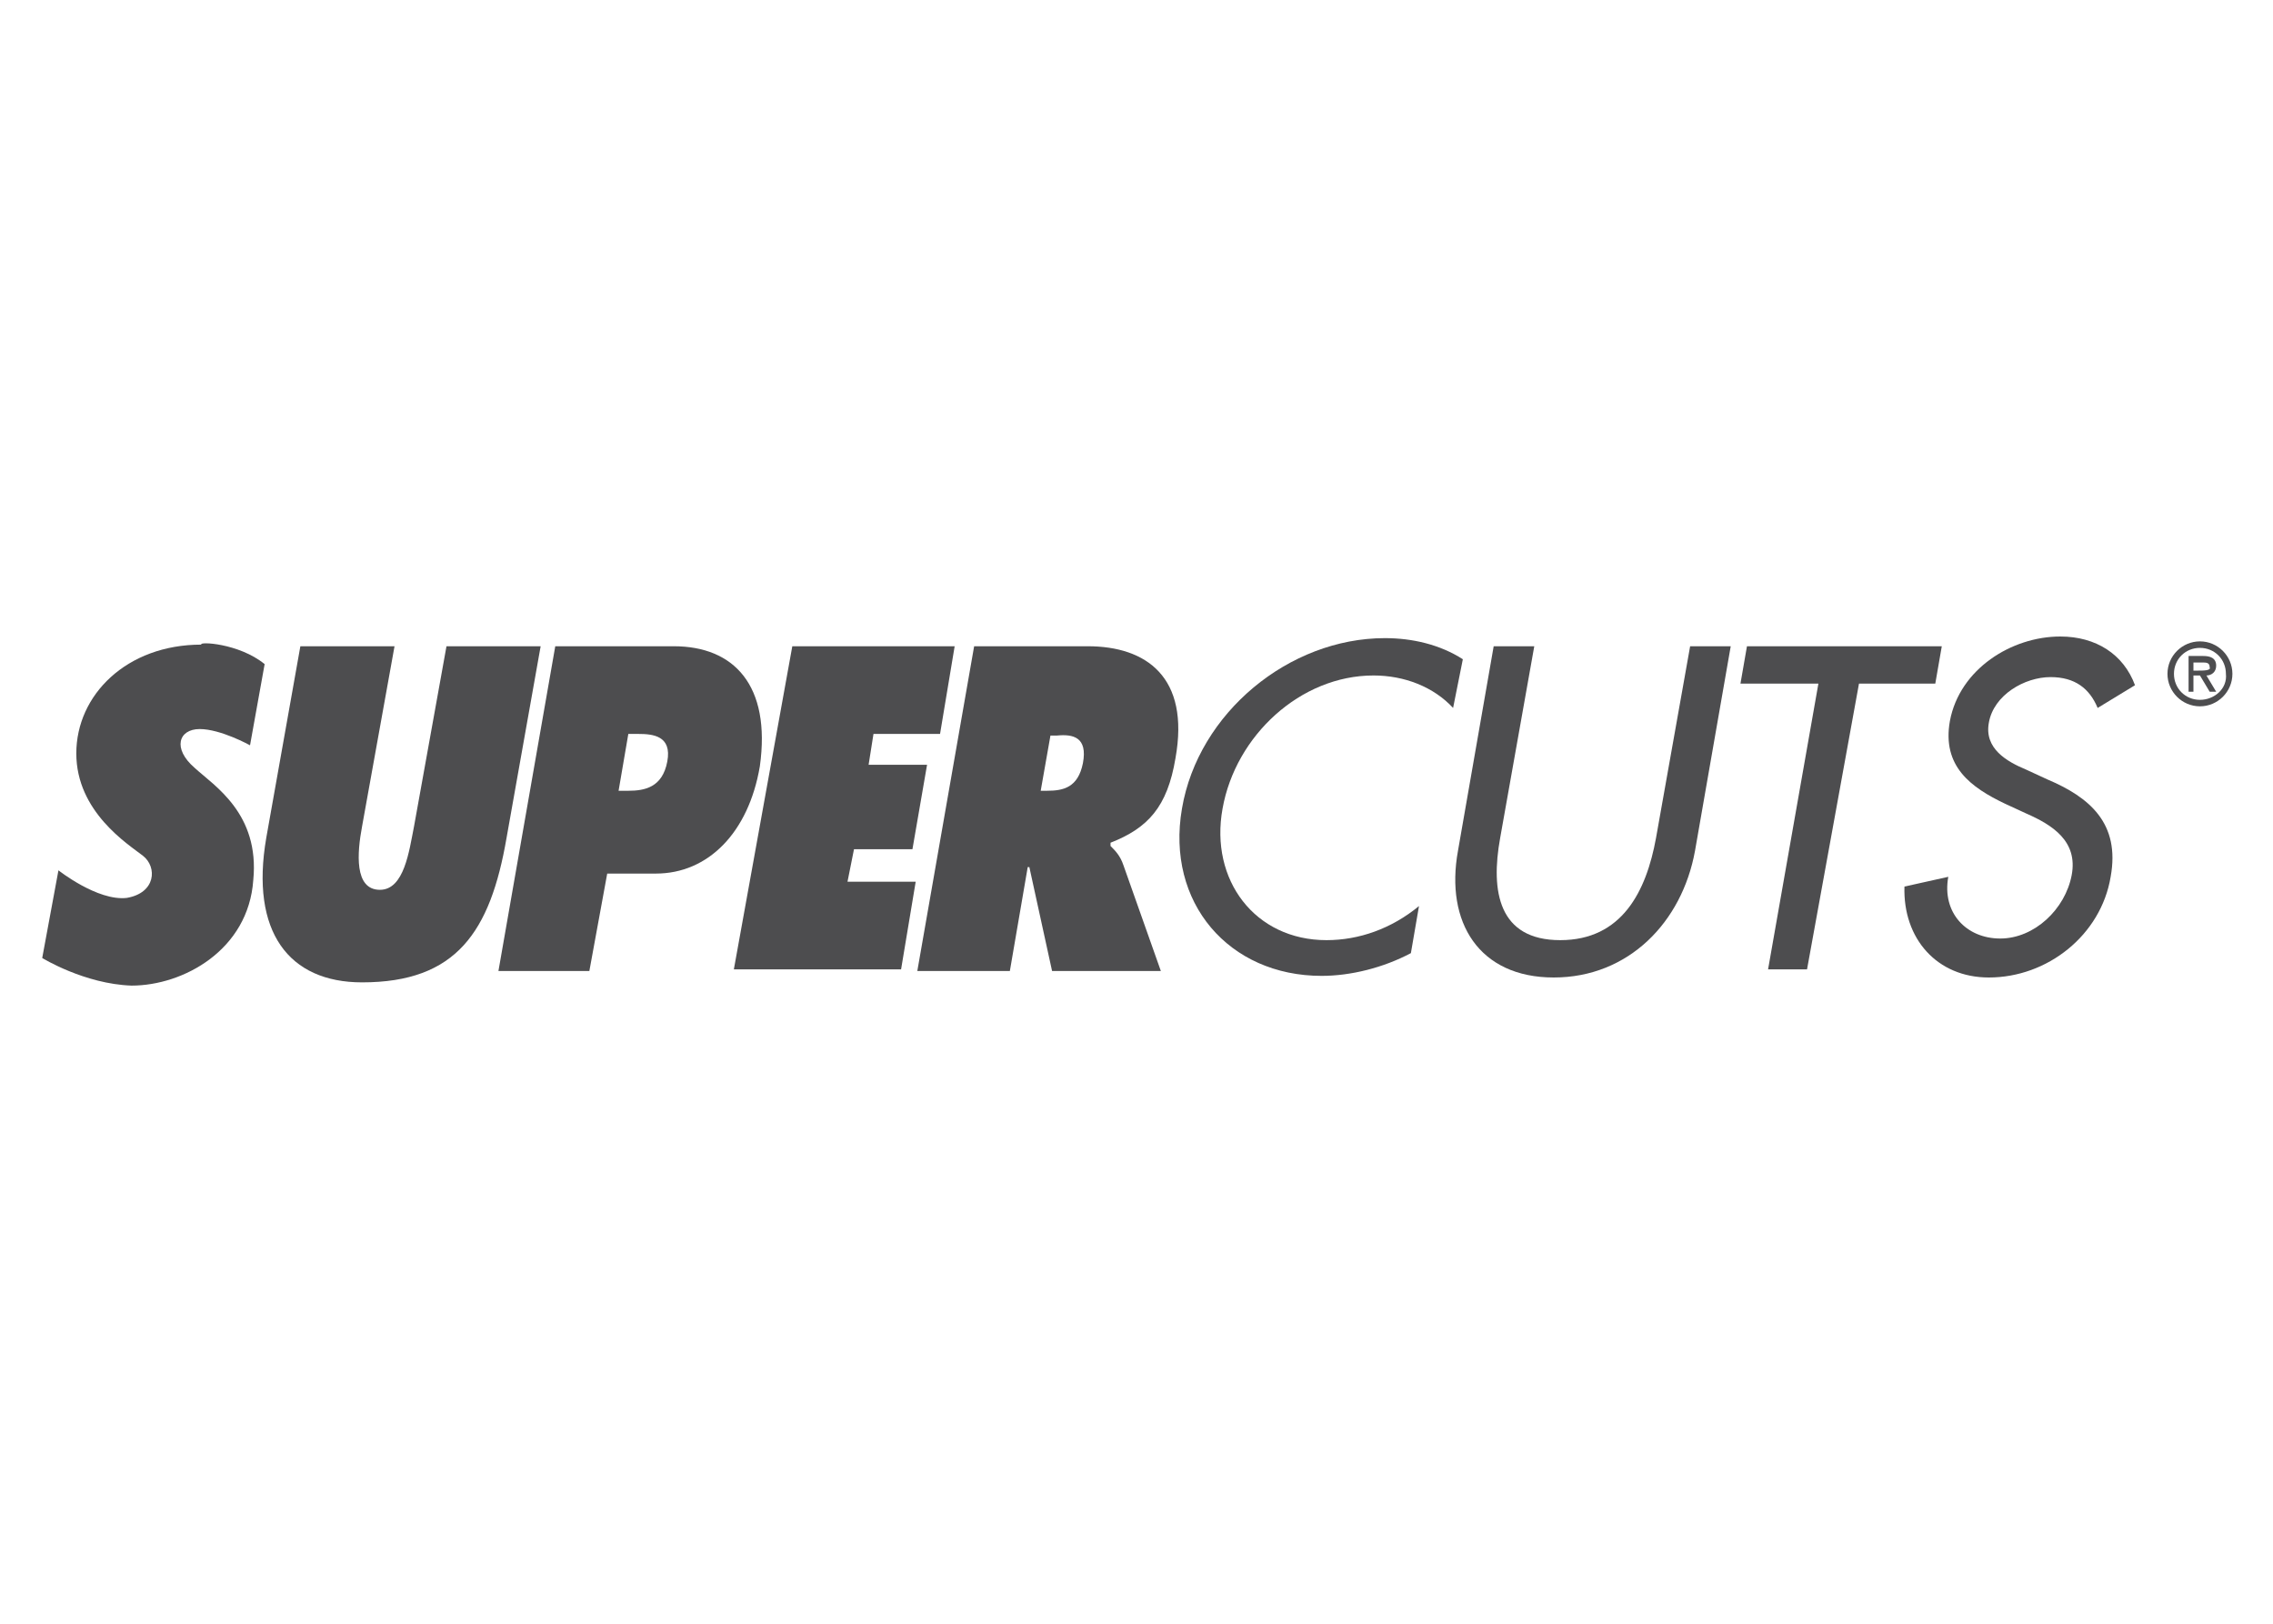 <?xml version="1.0" encoding="utf-8"?>
<!-- Generator: Adobe Illustrator 23.0.1, SVG Export Plug-In . SVG Version: 6.00 Build 0)  -->
<svg version="1.1" id="Layer_1" xmlns="http://www.w3.org/2000/svg" xmlns:xlink="http://www.w3.org/1999/xlink" x="0px" y="0px"
	 viewBox="0 0 140 100" style="enable-background:new 0 0 140 100;" xml:space="preserve">
<style type="text/css">
	.st0{fill-rule:evenodd;clip-rule:evenodd;fill:#4D4D4F;}
</style>
<g>
	<path class="st0" d="M33.3,39.8l-2.1,11.8c-1,5.8-3.1,8.9-8.9,8.9c-4.5,0-6.9-3.1-5.9-8.9l2.1-11.8h5.8l-2,11.1
		c-0.3,1.6-0.5,3.9,1.1,3.9c1.5,0,1.8-2.4,2.1-3.9l2-11.1H33.3L33.3,39.8z"/>
	<path class="st0" d="M41.5,39.8h-7.3l-3.5,20h5.6l1.1-6h3c3.2,0,5.7-2.5,6.4-6.6C47.5,42.2,45.2,39.8,41.5,39.8z M41.1,46.9
		c-0.3,1.6-1.4,1.8-2.4,1.8h-0.6l0.6-3.5h0.6C40.2,45.2,41.4,45.3,41.1,46.9z"/>
	<polygon class="st0" points="48.8,39.8 58.8,39.8 57.9,45.2 53.8,45.2 53.5,47.1 57.1,47.1 56.2,52.3 52.6,52.3 52.2,54.3 
		56.4,54.3 55.5,59.7 45.2,59.7 48.8,39.8 	"/>
	<path class="st0" d="M72.4,46.7c0.9-5-1.8-6.9-5.4-6.9h-7l-3.5,20h5.7l1.1-6.4h0.1l1.4,6.4h6.7l-2.3-6.5c-0.2-0.6-0.5-0.9-0.8-1.2
		l0-0.2C70.7,51,71.9,49.7,72.4,46.7z M66.7,47c-0.3,1.5-1.2,1.7-2.2,1.7h-0.4l0.6-3.4h0.4C66.1,45.2,67,45.4,66.7,47z"/>
	<path class="st0" d="M89.5,43.6c-1.2-1.3-3-2-4.9-2c-4.5,0-8.5,3.7-9.3,8.2c-0.8,4.4,2,8.1,6.4,8.1c2,0,4-0.7,5.7-2.1l-0.5,2.9
		c-1.7,0.9-3.7,1.4-5.5,1.4c-5.7,0-9.6-4.5-8.6-10.3c1-5.9,6.6-10.5,12.5-10.5c1.7,0,3.4,0.4,4.8,1.3L89.5,43.6L89.5,43.6z"/>
	<path class="st0" d="M94.5,39.8l-2.1,11.8c-0.6,3.3-0.1,6.3,3.7,6.3c3.8,0,5.3-3,5.9-6.3l2.1-11.8h2.5l-2.2,12.6
		c-0.8,4.4-4.1,7.8-8.7,7.8c-4.6,0-6.7-3.4-5.9-7.8L92,39.8H94.5L94.5,39.8z"/>
	<polygon class="st0" points="111.3,59.7 108.9,59.7 112,42.1 107.2,42.1 107.6,39.8 119.6,39.8 119.2,42.1 114.5,42.1 111.3,59.7 	
		"/>
	<path class="st0" d="M129.2,43.6c-0.5-1.2-1.4-1.9-2.9-1.9c-1.6,0-3.5,1.1-3.8,2.8c-0.3,1.6,1.1,2.4,2.3,2.9l1.3,0.6
		c2.6,1.1,4.5,2.7,3.9,6c-0.6,3.6-3.9,6.2-7.5,6.2c-3.2,0-5.3-2.4-5.2-5.6L120,54c-0.4,2.2,1.1,3.8,3.2,3.8c2.1,0,4-1.8,4.4-3.9
		c0.4-2.1-1.2-3.1-2.8-3.8l-1.3-0.6c-2.1-1-3.9-2.3-3.4-5.1c0.6-3.2,3.8-5.2,6.8-5.2c2.2,0,3.9,1.1,4.6,3L129.2,43.6L129.2,43.6z"/>
	<path class="st0" d="M16.3,40.9l-0.9,5c0,0-1.8-1-3.1-1c-1.3,0-1.7,1.2-0.3,2.4c1.2,1.1,4,2.8,3.6,6.9c-0.3,4.3-4.3,6.5-7.5,6.5
		c-2.9-0.1-5.5-1.7-5.5-1.7l1-5.4c0,0,2.4,1.9,4.2,1.7c1.8-0.3,1.9-1.9,1-2.6c-0.9-0.7-4.1-2.7-4.1-6.3c0-3.6,3.1-6.7,7.7-6.7
		C12.2,39.5,14.7,39.6,16.3,40.9L16.3,40.9z"/>
	<g>
		<path class="st0" d="M136.5,41c0-0.5-0.4-0.6-0.8-0.6h-0.9v2.2h0.3v-1h0.4l0.6,1h0.4l-0.6-1C136.2,41.6,136.5,41.4,136.5,41z
			 M135.4,41.3h-0.3v-0.5h0.5c0.3,0,0.5,0,0.5,0.3C136.2,41.3,135.7,41.3,135.4,41.3z"/>
		<path class="st0" d="M135.5,39.5c-1.1,0-2,0.9-2,2c0,1.1,0.9,2,2,2c1.1,0,2-0.9,2-2C137.5,40.4,136.6,39.5,135.5,39.5z
			 M135.5,43.1c-0.9,0-1.6-0.7-1.6-1.6c0-0.9,0.7-1.6,1.6-1.6c0.9,0,1.6,0.7,1.6,1.6C137.2,42.4,136.4,43.1,135.5,43.1z"/>
	</g>
</g>
</svg>

